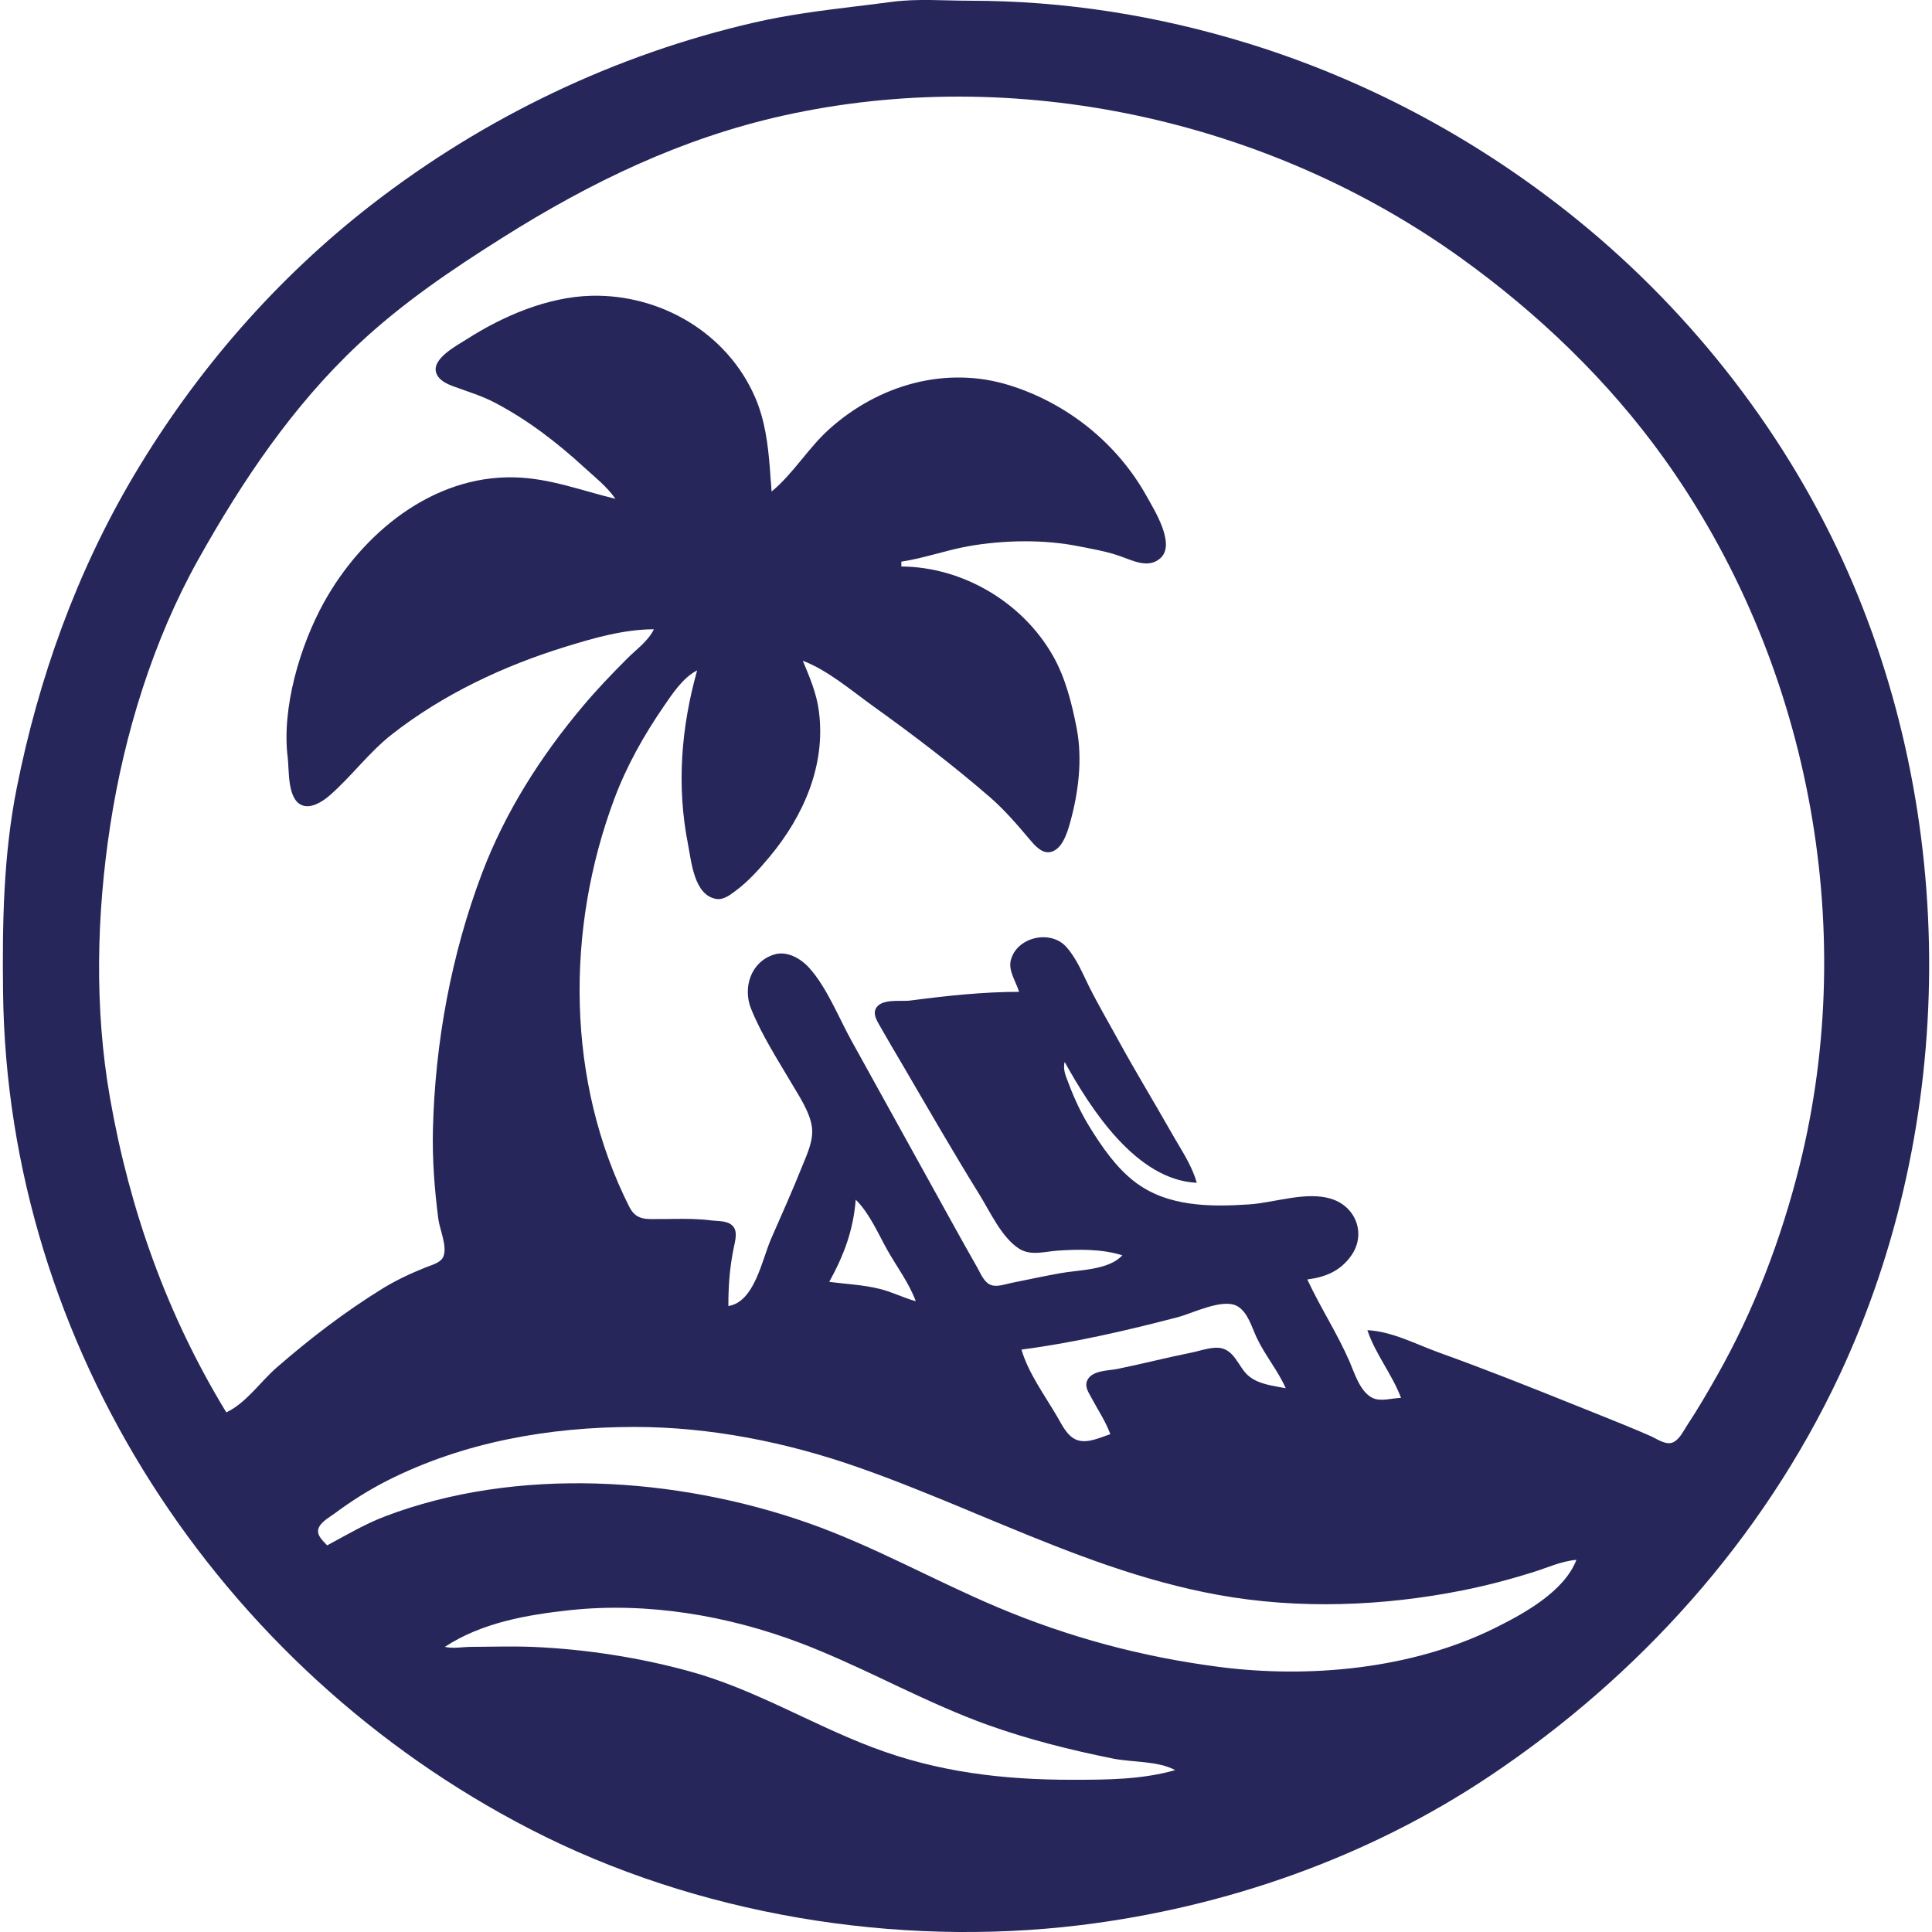 <svg xmlns="http://www.w3.org/2000/svg" width="24" height="24" viewBox="0 0 24 24" fill="none">
  <path d="M11.08 0.023C11.396 -0.019 11.729 0.009 12.047 0.009C13.226 0.009 14.382 0.193 15.51 0.541C16.948 0.986 18.288 1.697 19.471 2.632C20.921 3.777 22.122 5.281 22.893 6.967C24.335 10.123 24.324 13.948 22.847 17.091C21.892 19.123 20.359 20.824 18.504 22.064C16.991 23.076 15.221 23.695 13.42 23.915C11.127 24.194 8.649 23.786 6.589 22.724C2.72 20.732 0.09 16.722 0.038 12.327C0.028 11.48 0.041 10.627 0.208 9.788C0.48 8.422 0.954 7.101 1.666 5.902C2.437 4.605 3.432 3.46 4.623 2.537C6.021 1.455 7.645 0.677 9.365 0.281C9.78 0.185 10.197 0.132 10.616 0.081L10.749 0.065C10.859 0.051 10.97 0.037 11.08 0.023ZM7.078 20.002C6.546 20.06 5.984 20.157 5.526 20.458C5.629 20.483 5.747 20.458 5.855 20.458C6.113 20.457 6.373 20.448 6.631 20.459C7.276 20.487 7.948 20.591 8.57 20.763C9.368 20.982 10.07 21.415 10.838 21.706C11.649 22.014 12.456 22.109 13.316 22.109C13.749 22.109 14.179 22.108 14.599 21.989C14.38 21.872 14.066 21.894 13.823 21.845C13.296 21.739 12.778 21.609 12.271 21.428C11.898 21.294 11.539 21.129 11.181 20.961L10.951 20.852C10.619 20.695 10.286 20.541 9.943 20.41C9.041 20.068 8.041 19.899 7.078 20.002ZM7.884 17.726C6.828 17.726 5.761 17.912 4.81 18.393C4.58 18.51 4.361 18.649 4.154 18.803C4.09 18.85 3.978 18.91 3.955 18.992C3.931 19.075 4.016 19.144 4.064 19.197C4.302 19.07 4.527 18.935 4.78 18.838C6.416 18.214 8.4 18.345 10.033 18.917C10.847 19.203 11.597 19.63 12.39 19.965C13.277 20.339 14.183 20.582 15.136 20.706C16.26 20.853 17.541 20.734 18.568 20.225C18.929 20.046 19.43 19.773 19.583 19.377C19.394 19.393 19.224 19.474 19.045 19.53C18.761 19.619 18.473 19.695 18.18 19.754C17.189 19.953 16.134 19.994 15.136 19.813C14.195 19.643 13.321 19.3 12.451 18.939L12.34 18.893C12.266 18.862 12.192 18.831 12.117 18.801L12.006 18.754C11.562 18.57 11.116 18.387 10.659 18.227C9.773 17.916 8.823 17.726 7.884 17.726ZM9.734 1.435C8.469 1.716 7.335 2.263 6.243 2.952C5.608 3.352 5.002 3.762 4.452 4.277C3.635 5.043 3.01 5.974 2.465 6.947C1.904 7.949 1.544 9.116 1.37 10.249C1.199 11.361 1.171 12.53 1.367 13.642C1.611 15.033 2.076 16.338 2.811 17.545C3.057 17.43 3.233 17.166 3.437 16.988C3.851 16.628 4.284 16.296 4.75 16.008C4.923 15.902 5.1 15.82 5.288 15.744C5.358 15.715 5.474 15.689 5.507 15.611C5.56 15.487 5.462 15.272 5.445 15.143C5.398 14.776 5.369 14.403 5.378 14.033C5.404 12.954 5.605 11.86 5.987 10.85C6.275 10.089 6.715 9.398 7.236 8.778C7.412 8.568 7.6 8.372 7.794 8.178C7.909 8.063 8.051 7.965 8.123 7.817C7.749 7.818 7.374 7.926 7.019 8.036C6.252 8.273 5.505 8.625 4.87 9.121C4.58 9.348 4.368 9.644 4.093 9.883C4.009 9.956 3.859 10.054 3.743 9.999C3.567 9.915 3.594 9.568 3.574 9.409C3.497 8.795 3.728 8.019 4.022 7.487C4.494 6.633 5.367 5.904 6.392 5.93C6.835 5.941 7.222 6.095 7.645 6.196C7.538 6.043 7.394 5.931 7.257 5.806C6.922 5.498 6.556 5.217 6.153 5.005C5.991 4.919 5.817 4.867 5.646 4.804C5.56 4.773 5.452 4.729 5.419 4.633C5.359 4.456 5.678 4.291 5.795 4.216C6.247 3.926 6.802 3.688 7.347 3.674C8.198 3.654 9.029 4.128 9.38 4.935C9.503 5.219 9.54 5.519 9.564 5.822L9.568 5.879L9.574 5.964C9.575 5.973 9.576 5.983 9.577 5.992L9.581 6.049L9.585 6.106C9.852 5.887 10.04 5.565 10.301 5.331C10.912 4.782 11.747 4.539 12.54 4.786C13.256 5.009 13.878 5.505 14.245 6.166C14.341 6.339 14.608 6.761 14.415 6.934C14.264 7.068 14.072 6.963 13.912 6.908C13.792 6.865 13.667 6.838 13.542 6.814L13.473 6.8C13.45 6.796 13.428 6.791 13.405 6.787C12.971 6.699 12.467 6.708 12.032 6.785C11.751 6.835 11.477 6.935 11.197 6.977V7.037C11.962 7.043 12.703 7.482 13.081 8.148C13.237 8.424 13.315 8.739 13.375 9.048C13.449 9.431 13.397 9.847 13.293 10.219C13.258 10.344 13.195 10.556 13.046 10.585C12.941 10.605 12.852 10.5 12.792 10.429C12.635 10.243 12.485 10.067 12.301 9.906C11.834 9.501 11.34 9.126 10.838 8.766C10.572 8.574 10.28 8.325 9.973 8.208C10.059 8.417 10.144 8.611 10.173 8.838C10.26 9.507 9.981 10.137 9.563 10.64C9.435 10.793 9.298 10.948 9.137 11.067C9.071 11.117 8.987 11.181 8.899 11.167C8.622 11.123 8.589 10.704 8.547 10.49C8.403 9.762 8.461 9.04 8.66 8.328C8.483 8.418 8.354 8.616 8.243 8.778C7.998 9.135 7.785 9.513 7.633 9.919C7.025 11.538 7.031 13.434 7.818 14.993C7.906 15.167 8.039 15.143 8.212 15.143C8.238 15.143 8.265 15.143 8.291 15.143L8.369 15.142C8.526 15.14 8.684 15.14 8.839 15.161C8.92 15.171 9.032 15.162 9.095 15.222C9.172 15.293 9.131 15.416 9.114 15.504C9.064 15.75 9.048 15.973 9.048 16.224C9.375 16.173 9.465 15.647 9.581 15.384C9.712 15.085 9.846 14.786 9.967 14.483C10.027 14.334 10.107 14.168 10.086 14.002C10.062 13.817 9.929 13.62 9.836 13.462C9.66 13.163 9.46 12.854 9.33 12.531C9.226 12.273 9.323 11.95 9.615 11.858C9.776 11.807 9.948 11.907 10.053 12.024C10.273 12.269 10.415 12.634 10.574 12.922L11.819 15.173C11.925 15.364 12.031 15.555 12.139 15.744C12.181 15.818 12.224 15.932 12.311 15.963C12.388 15.991 12.493 15.951 12.569 15.936C12.768 15.896 12.967 15.853 13.166 15.817C13.405 15.773 13.77 15.781 13.942 15.594C13.69 15.514 13.399 15.518 13.136 15.536C12.979 15.547 12.804 15.604 12.659 15.511C12.444 15.374 12.301 15.056 12.169 14.843C11.844 14.318 11.537 13.785 11.226 13.252L11.176 13.167L11.076 12.997C11.026 12.912 10.977 12.827 10.928 12.741C10.891 12.675 10.836 12.588 10.889 12.514C10.945 12.437 11.067 12.433 11.178 12.433L11.199 12.433C11.243 12.433 11.283 12.433 11.316 12.428C11.76 12.37 12.211 12.321 12.659 12.321C12.624 12.199 12.524 12.061 12.556 11.931C12.628 11.639 13.046 11.547 13.24 11.757C13.371 11.898 13.447 12.091 13.532 12.261C13.644 12.485 13.772 12.702 13.892 12.922C14.102 13.306 14.331 13.681 14.547 14.062C14.565 14.094 14.584 14.125 14.602 14.157L14.63 14.204C14.723 14.36 14.817 14.518 14.867 14.693C14.117 14.659 13.553 13.783 13.226 13.192C13.2 13.287 13.242 13.371 13.276 13.462C13.347 13.651 13.431 13.831 13.537 14.002C13.689 14.247 13.862 14.499 14.091 14.677C14.498 14.993 15.034 14.994 15.524 14.961C15.838 14.939 16.23 14.795 16.539 14.893C16.847 14.99 16.971 15.331 16.788 15.594C16.651 15.79 16.468 15.864 16.24 15.894C16.401 16.241 16.612 16.563 16.765 16.915C16.828 17.062 16.895 17.287 17.047 17.364C17.149 17.416 17.294 17.367 17.404 17.365C17.294 17.072 17.087 16.824 16.986 16.524C17.295 16.539 17.594 16.701 17.881 16.804C18.447 17.007 19.006 17.23 19.564 17.454L19.821 17.557C20.051 17.65 20.282 17.741 20.508 17.841C20.59 17.878 20.705 17.964 20.796 17.911C20.871 17.868 20.919 17.765 20.965 17.695C21.094 17.5 21.211 17.298 21.326 17.095C21.788 16.282 22.128 15.39 22.354 14.483C23.102 11.489 22.46 8.186 20.665 5.686C19.975 4.725 19.107 3.894 18.15 3.206C15.756 1.485 12.615 0.796 9.734 1.435ZM14.629 16.363C13.994 16.529 13.34 16.68 12.689 16.765C12.774 17.058 12.984 17.342 13.137 17.605C13.196 17.707 13.259 17.843 13.376 17.887C13.508 17.937 13.668 17.856 13.793 17.816C13.735 17.657 13.638 17.514 13.559 17.365C13.526 17.304 13.475 17.231 13.502 17.158C13.553 17.021 13.765 17.029 13.883 17.005C14.192 16.942 14.498 16.863 14.808 16.801C14.922 16.778 15.081 16.716 15.195 16.754C15.281 16.783 15.333 16.854 15.382 16.928L15.404 16.961C15.433 17.006 15.463 17.049 15.5 17.083C15.626 17.197 15.813 17.214 15.972 17.245C15.875 17.026 15.713 16.834 15.61 16.615C15.55 16.487 15.501 16.299 15.369 16.225C15.188 16.124 14.814 16.315 14.629 16.363ZM10.63 14.903C10.6 15.284 10.483 15.594 10.301 15.924C10.51 15.951 10.723 15.96 10.928 16.011C11.082 16.049 11.223 16.122 11.376 16.164C11.294 15.94 11.143 15.741 11.026 15.534C10.908 15.325 10.802 15.071 10.63 14.903Z" fill="#26265A"/>
</svg>
